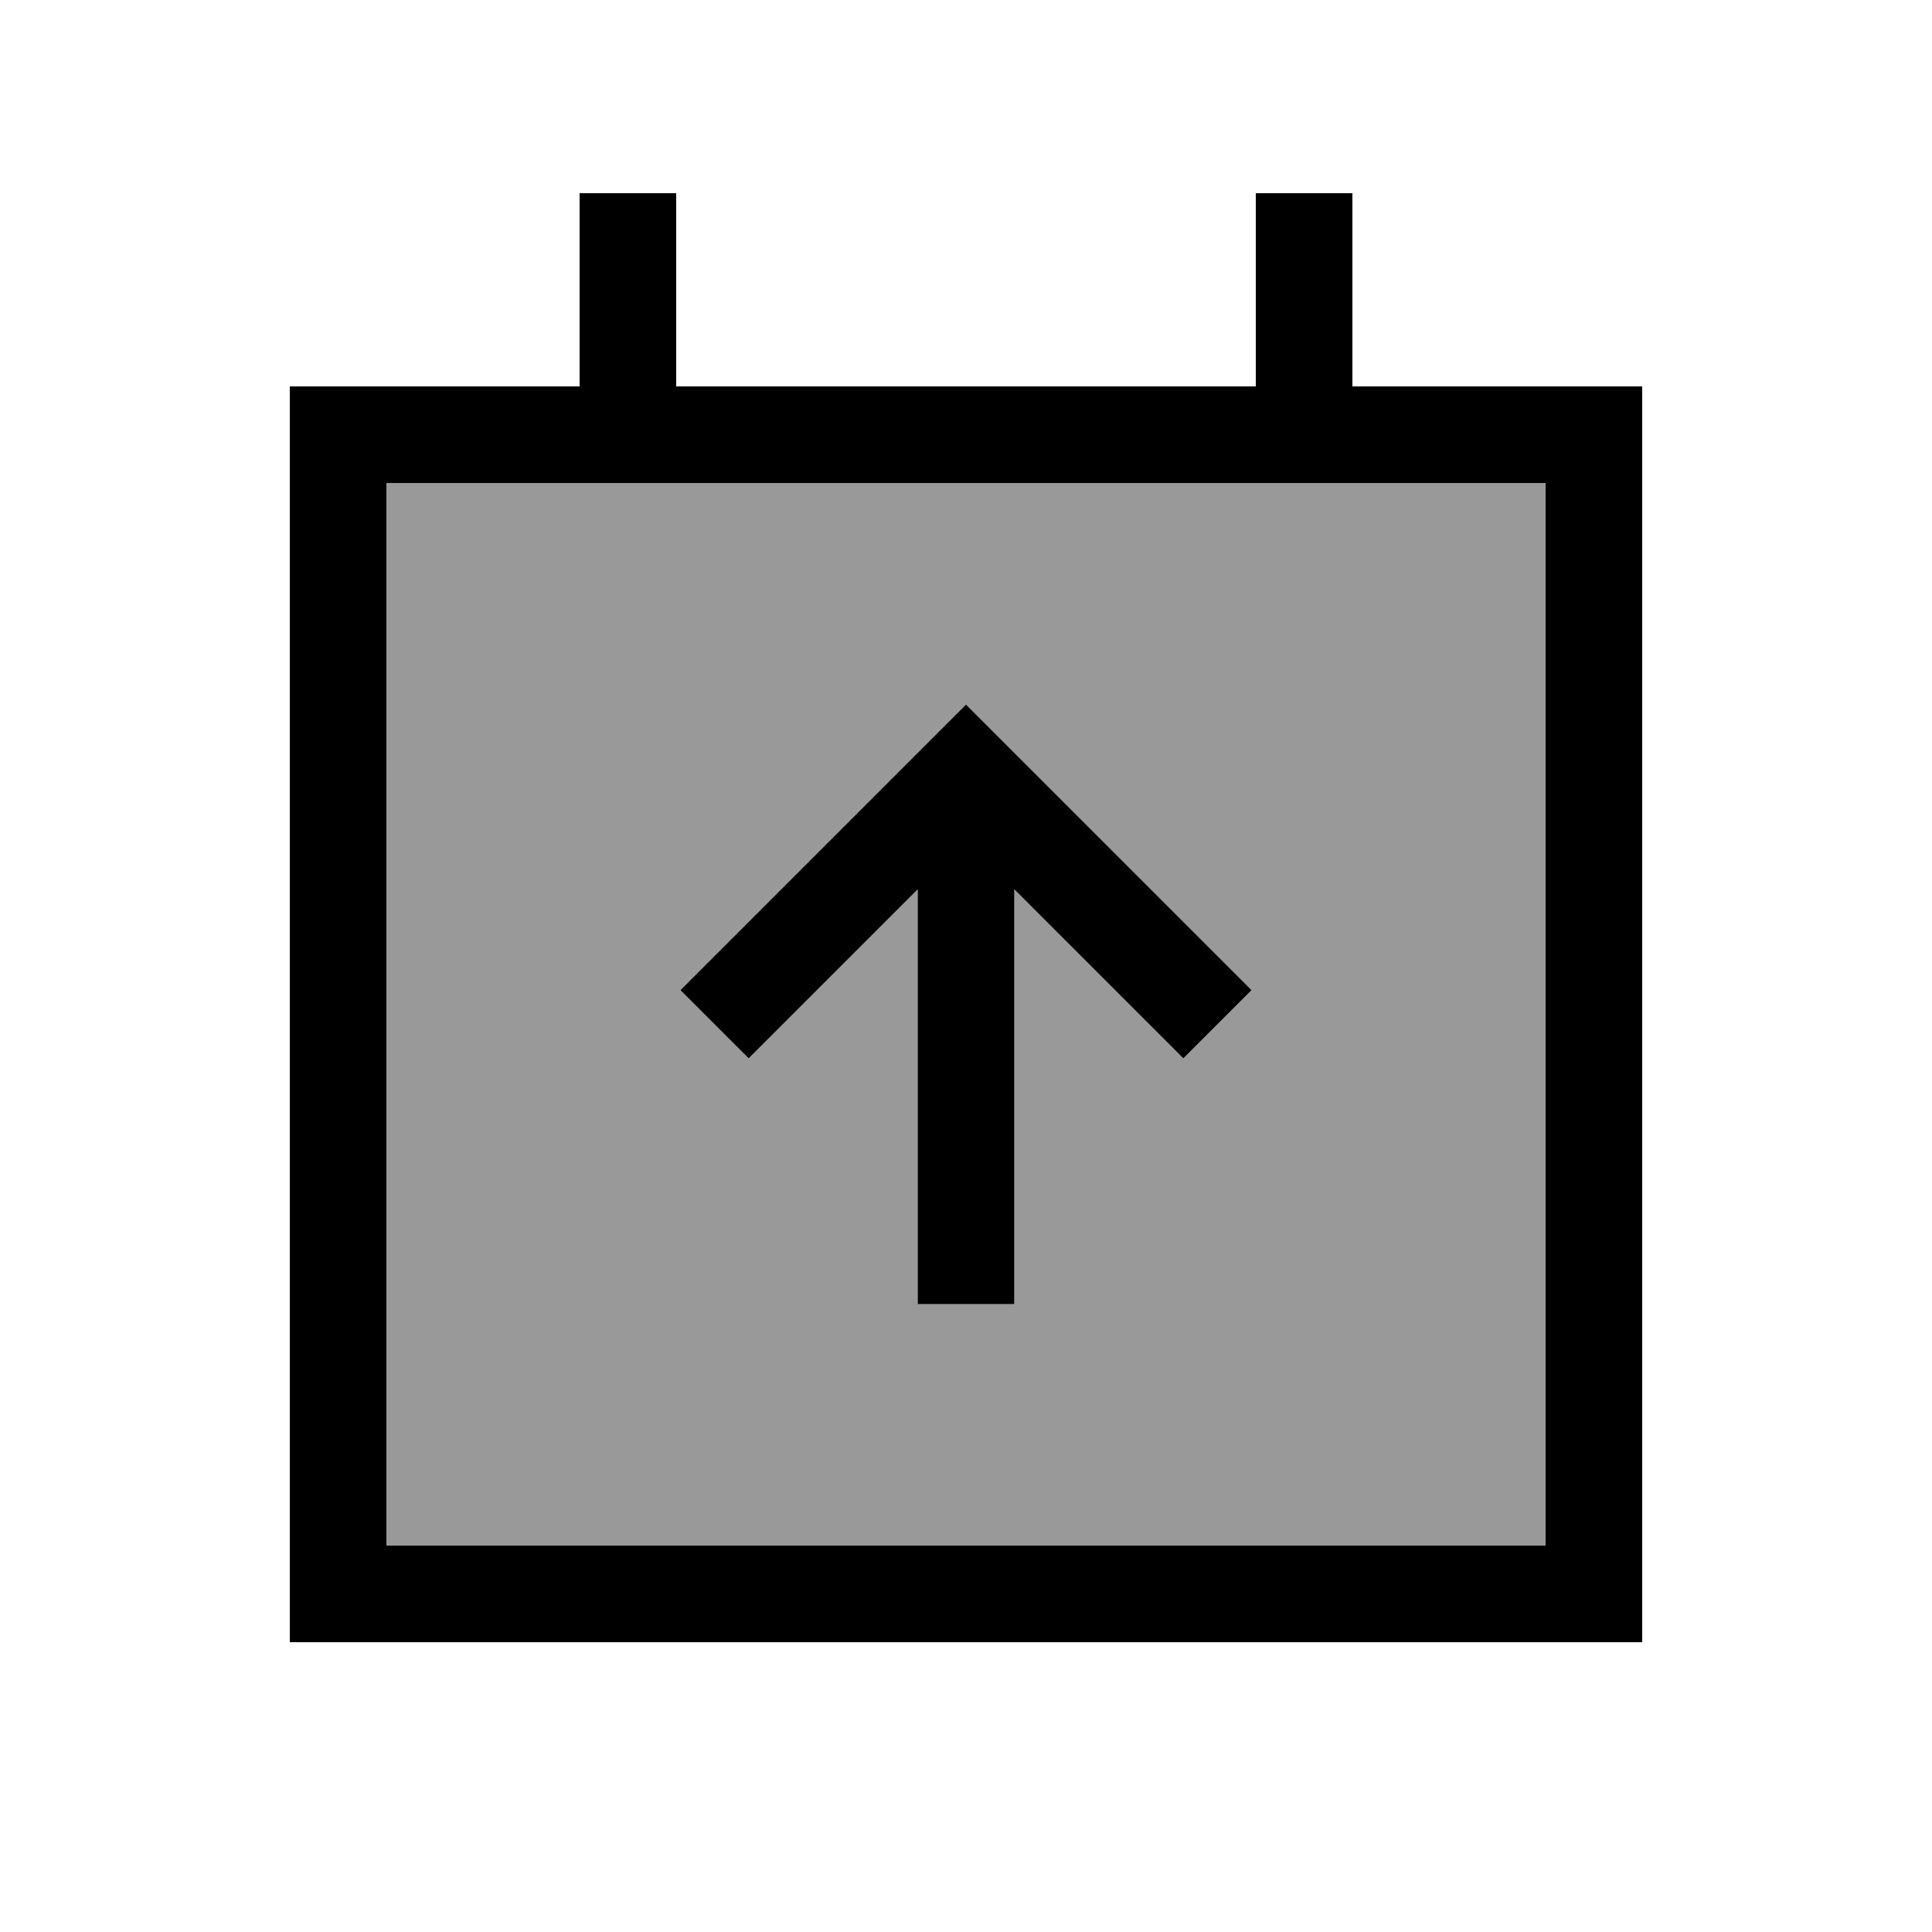 <svg xmlns="http://www.w3.org/2000/svg" viewBox="0 0 640 640"><!--! Font Awesome Pro 7.1.0 by @fontawesome - https://fontawesome.com License - https://fontawesome.com/license (Commercial License) Copyright 2025 Fonticons, Inc. --><path opacity=".4" fill="currentColor" d="M128 160L128 512L512 512L512 160L128 160zM225.4 328L308.7 244.7L320 233.4L331.3 244.7L403.3 316.7L414.6 328L392 350.6C390 348.6 371.4 330 336 294.6L336 432L304 432L304 294.6C268.7 329.9 250 348.6 248 350.6L225.4 328z"/><path fill="currentColor" d="M224 64L224 128L416 128L416 64L448 64L448 128L544 128L544 544L96 544L96 128L192 128L192 64L224 64zM512 160L128 160L128 512L512 512L512 160zM331.3 244.7L403.3 316.7L414.6 328L392 350.6C390 348.6 371.4 330 336 294.6L336 432L304 432L304 294.6C268.7 329.9 250 348.6 248 350.6L225.4 328L308.7 244.7L320 233.4L331.3 244.7z"/></svg>